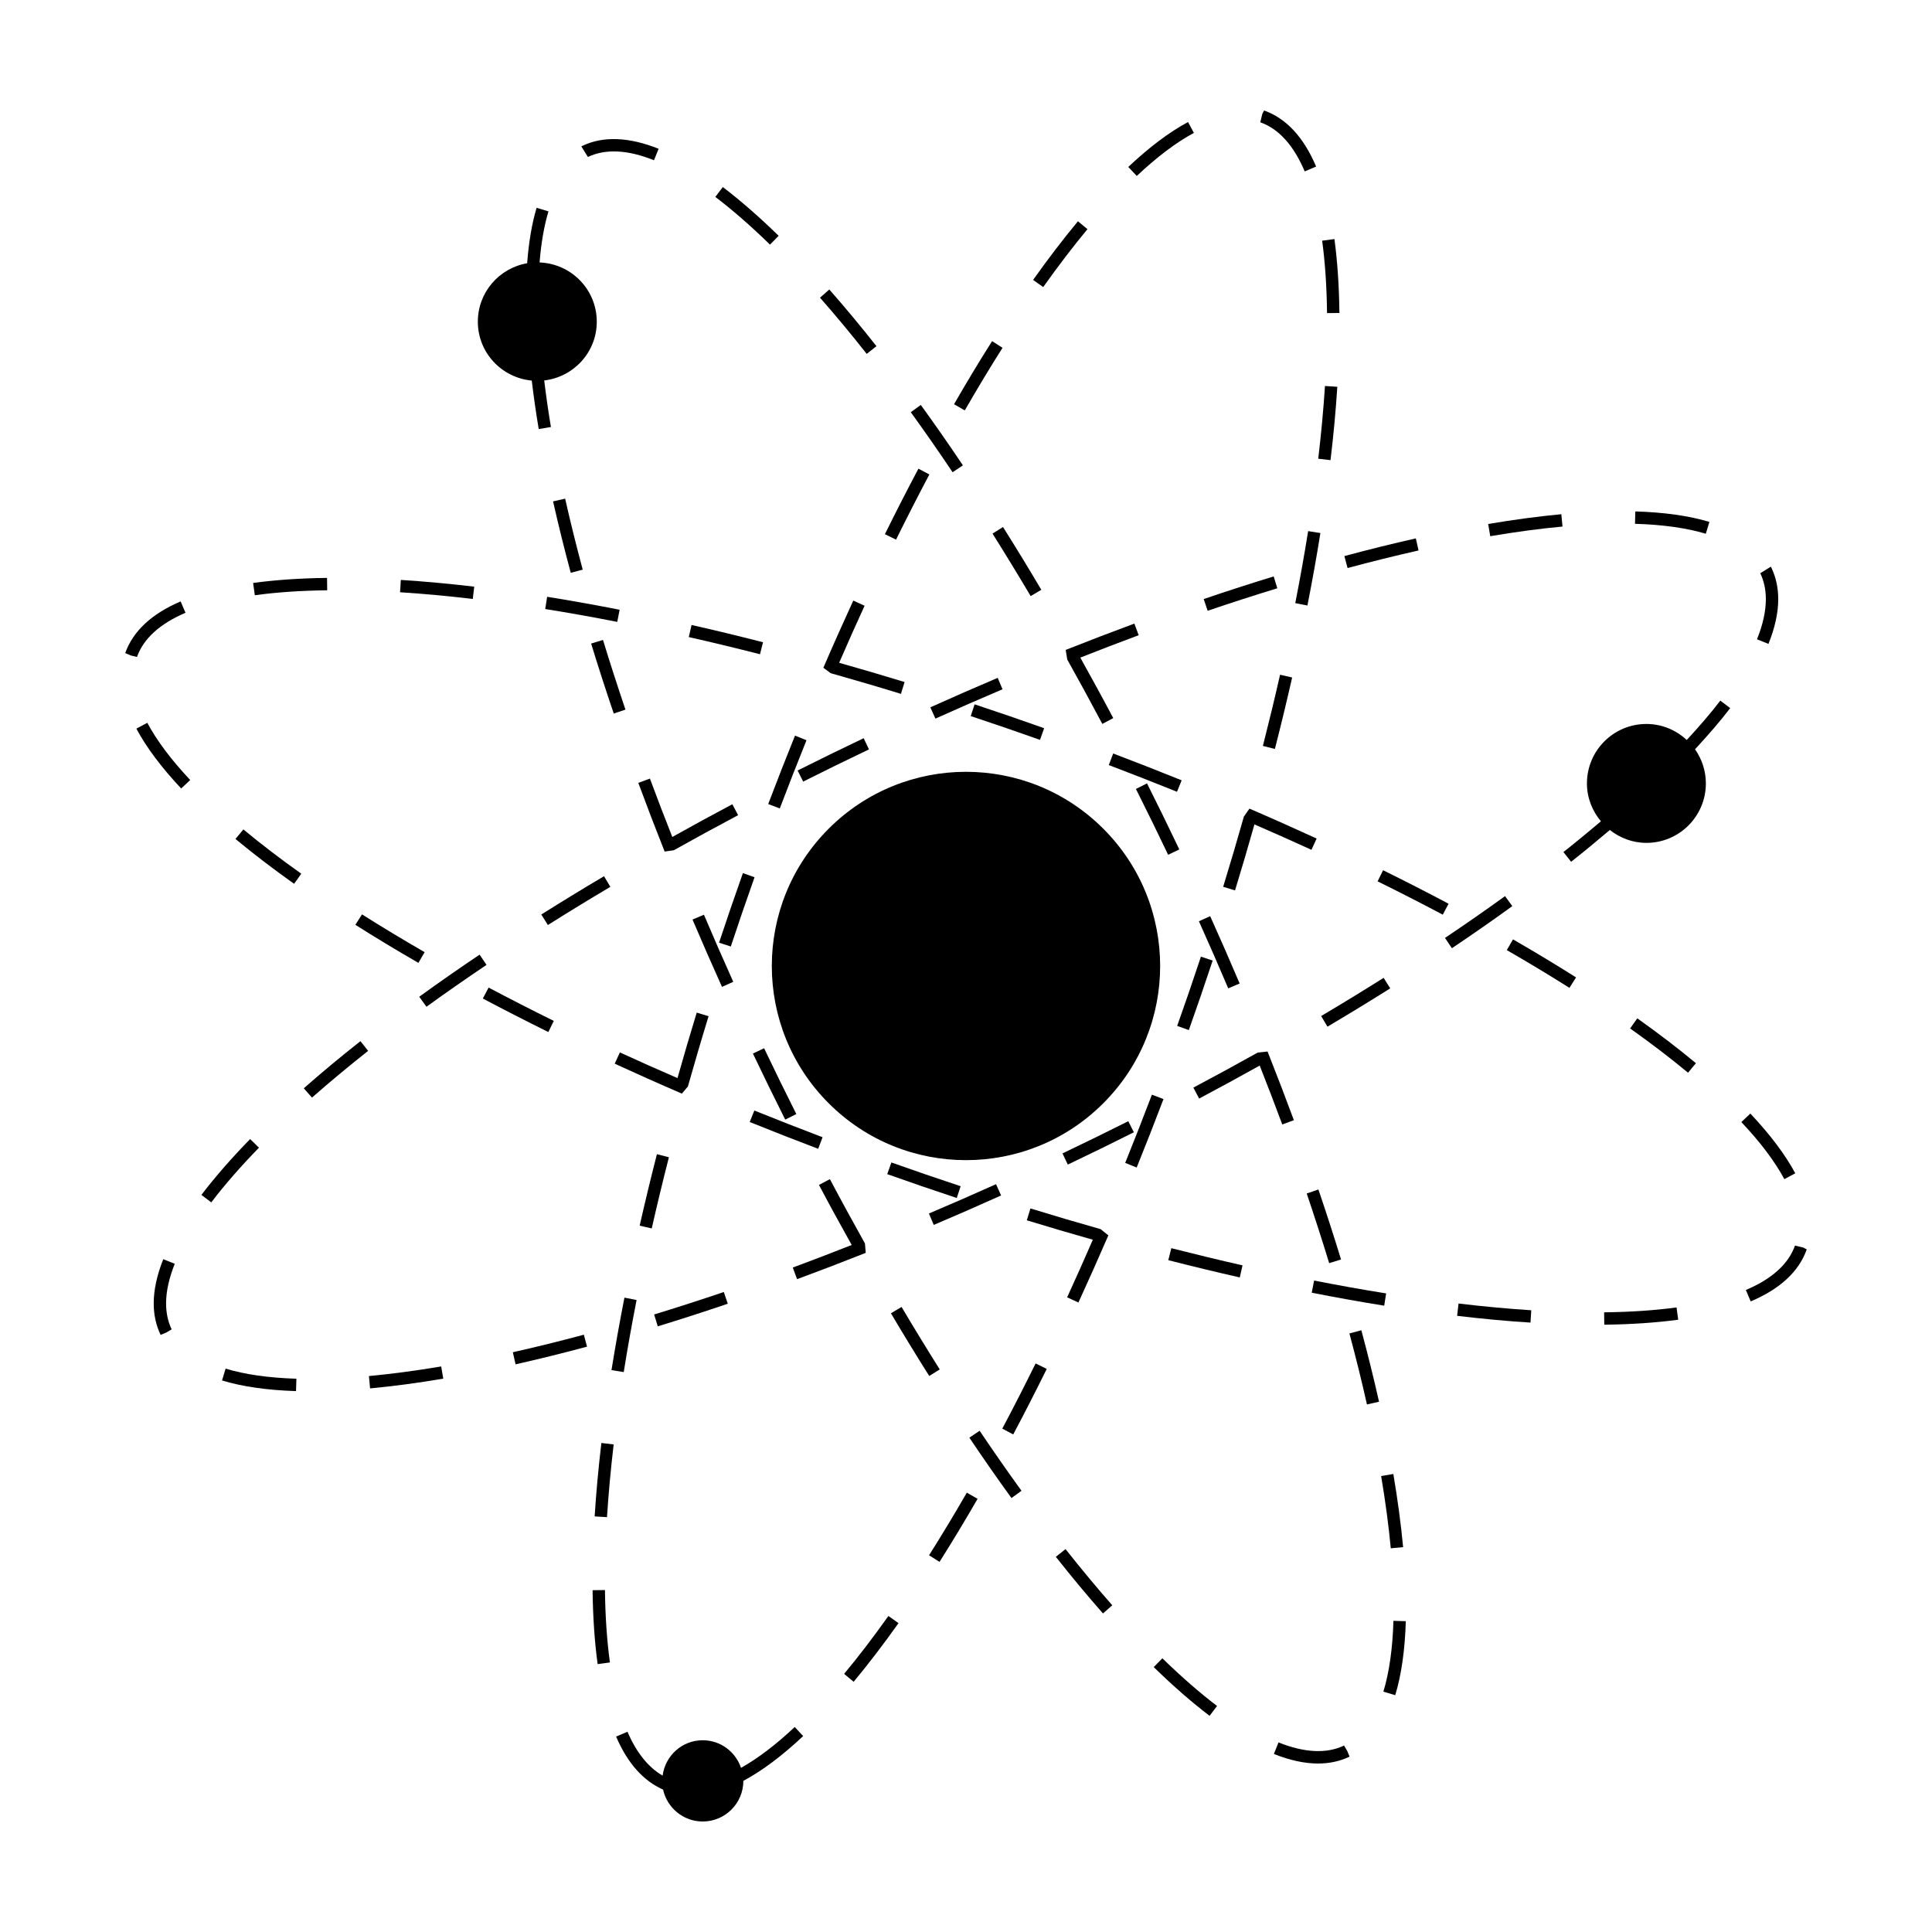 <?xml version="1.0" encoding="UTF-8"?>
<!-- Uploaded to: SVG Repo, www.svgrepo.com, Generator: SVG Repo Mixer Tools -->
<svg fill="#000000" width="800px" height="800px" version="1.1" viewBox="144 144 512 512" xmlns="http://www.w3.org/2000/svg">
 <g>
  <path d="m350.35 206.49c-5.129-5.008-10.113-9.352-14.797-12.918l-1.984 2.613c4.586 3.481 9.457 7.738 14.488 12.645z"/>
  <path d="m376.27 235.74c-4.191-5.32-8.398-10.375-12.496-15.02l-2.465 2.168c4.055 4.606 8.219 9.617 12.379 14.895z"/>
  <path d="m423.8 556.57c4.238 5.359 8.445 10.41 12.5 15.012l2.465-2.168c-4.019-4.566-8.188-9.574-12.383-14.883z"/>
  <path d="m399.18 267.32c-3.691-5.5-7.441-10.883-11.156-16.008l-2.656 1.926c3.688 5.09 7.41 10.445 11.078 15.914z"/>
  <path d="m400.89 525c3.715 5.527 7.465 10.902 11.16 16l2.656-1.926c-3.668-5.062-7.394-10.418-11.094-15.91z"/>
  <path d="m330.55 386.41-3.027 1.281c2.516 5.906 5.113 11.855 7.812 17.844l2.988-1.344c-2.688-5.965-5.277-11.902-7.773-17.781z"/>
  <path d="m449.75 585.8c5.125 4.996 10.102 9.34 14.801 12.914l1.984-2.613c-4.594-3.488-9.465-7.738-14.496-12.641z"/>
  <path d="m355.03 439.23c-2.871-5.719-5.723-11.539-8.535-17.438l-2.961 1.41c2.82 5.926 5.672 11.758 8.559 17.504z"/>
  <path d="m317.31 186.47 1.23-3.039c-7.82-3.152-14.73-3.387-20.094-0.82l-0.383 0.188 1.738 2.801c4.648-2.223 10.582-1.926 17.508 0.871z"/>
  <path d="m456.53 369.11c-2.82-5.926-5.672-11.758-8.559-17.504l-2.938 1.477c2.871 5.719 5.723 11.539 8.535 17.438z"/>
  <path d="m293.77 276.15-3.203 0.719c1.387 6.144 2.961 12.516 4.691 18.938l3.168-0.848c-1.715-6.391-3.285-12.711-4.656-18.809z"/>
  <path d="m417.14 301.97 2.82-1.668c-3.371-5.699-6.762-11.254-10.152-16.637l-2.781 1.742c3.375 5.367 6.75 10.891 10.113 16.562z"/>
  <path d="m309.75 332.05c-2.121-6.266-4.125-12.48-5.953-18.461l-3.141 0.961c1.84 6.012 3.856 12.258 5.996 18.551z"/>
  <path d="m393.04 506.91c-3.379-5.367-6.758-10.891-10.117-16.555l-2.82 1.676c3.371 5.691 6.762 11.246 10.152 16.621z"/>
  <path d="m499.39 477.78c-1.84-6.012-3.856-12.258-5.996-18.551l-3.102 1.055c2.121 6.266 4.125 12.48 5.953 18.461z"/>
  <path d="m510.61 592.3 3.141 0.945c1.633-5.371 2.574-11.965 2.805-19.609l-3.281-0.102c-0.215 7.356-1.113 13.668-2.664 18.766z"/>
  <path d="m472.52 404.64c-2.504-5.906-5.109-11.855-7.809-17.844l-2.988 1.344c2.684 5.969 5.273 11.906 7.769 17.785z"/>
  <path d="m515.84 554.01c-0.562-6.051-1.438-12.57-2.59-19.391l-3.231 0.551c1.133 6.731 1.996 13.176 2.551 19.148z"/>
  <path d="m500.19 606.59c-4.629 2.211-10.523 1.914-17.375-0.828l-1.219 3.055c4.191 1.676 8.125 2.535 11.699 2.535 3.012 0 5.809-0.605 8.359-1.828l-0.629-1.512z"/>
  <path d="m501.61 497.38c1.734 6.449 3.293 12.777 4.644 18.812l3.203-0.719c-1.367-6.082-2.941-12.453-4.684-18.941z"/>
  <path d="m465.37 398.55-3.113-1.027c-2.004 6.074-4.109 12.195-6.293 18.355l3.09 1.102c2.195-6.18 4.297-12.328 6.316-18.43z"/>
  <path d="m483.23 322.81c-1.395 6.172-2.922 12.469-4.551 18.867l3.18 0.805c1.641-6.422 3.168-12.742 4.574-18.941z"/>
  <path d="m350.65 358.25c2.328-6.121 4.684-12.152 7.078-18.078l-3.039-1.23c-2.402 5.949-4.777 11.996-7.106 18.141z"/>
  <path d="m498.4 246.5-3.269-0.207c-0.395 6.109-0.992 12.594-1.785 19.27l3.254 0.383c0.809-6.727 1.41-13.273 1.801-19.445z"/>
  <path d="m498.96 226.94c-0.086-7.141-0.535-13.738-1.32-19.59l-3.254 0.438c0.777 5.723 1.211 12.188 1.293 19.191z"/>
  <path d="m390.29 269.74-2.898-1.535c-2.988 5.629-5.977 11.465-8.879 17.359l2.949 1.449c2.891-5.863 5.863-11.672 8.828-17.273z"/>
  <path d="m460.39 179.22-1.551-2.879c-4.957 2.66-10.281 6.664-15.836 11.906l2.258 2.383c5.34-5.039 10.43-8.875 15.129-11.41z"/>
  <path d="m409.68 236.17-2.769-1.758c-3.344 5.273-6.734 10.898-10.082 16.711l2.848 1.641c3.316-5.769 6.688-11.355 10.004-16.594z"/>
  <path d="m490.67 284.75c-0.988 6.168-2.137 12.59-3.41 19.09l3.219 0.629c1.289-6.535 2.445-12.992 3.438-19.207z"/>
  <path d="m432.19 204.73-2.523-2.09c-3.875 4.664-7.871 9.891-11.887 15.543l2.68 1.898c3.961-5.582 7.91-10.742 11.73-15.352z"/>
  <path d="m489.76 189.42 3.027-1.281c-3.309-7.793-7.914-12.77-13.789-14.855l-0.473 0.887-0.539 2.234c4.887 1.73 8.848 6.109 11.773 13.016z"/>
  <path d="m321.27 450.68-3.18-0.805c-1.648 6.422-3.168 12.742-4.574 18.941l3.203 0.73c1.398-6.18 2.914-12.469 4.551-18.867z"/>
  <path d="m340.38 612.5c-1.445-4.242-5.422-7.316-10.152-7.316-5.473 0-9.941 4.09-10.625 9.375-3.742-2.168-6.898-6-9.316-11.633l-3.012 1.293c3.047 7.098 7.234 11.73 12.453 14.047 1.059 4.828 5.352 8.449 10.5 8.449 5.945 0 10.766-4.82 10.766-10.766 4.949-2.644 10.289-6.641 15.855-11.871l-2.242-2.402c-5.012 4.719-9.785 8.32-14.227 10.824z"/>
  <path d="m312.7 488.52-3.219-0.629c-1.289 6.594-2.445 13.059-3.43 19.207l3.246 0.516c0.973-6.117 2.121-12.539 3.402-19.094z"/>
  <path d="m449.27 434.1c-2.328 6.121-4.684 12.152-7.082 18.078l3.039 1.23c2.41-5.949 4.781-11.996 7.109-18.141z"/>
  <path d="m409.62 522.6 2.898 1.535c2.957-5.57 5.941-11.41 8.883-17.359l-2.949-1.449c-2.922 5.918-5.891 11.727-8.832 17.273z"/>
  <path d="m367.7 587.59 2.523 2.102c3.891-4.684 7.891-9.914 11.891-15.543l-2.68-1.898c-3.945 5.559-7.894 10.727-11.734 15.34z"/>
  <path d="m390.21 556.16 2.769 1.758c3.32-5.238 6.711-10.855 10.09-16.711l-2.848-1.641c-3.352 5.812-6.719 11.395-10.012 16.594z"/>
  <path d="m301.59 545.86 3.269 0.207c0.398-6.16 0.988-12.645 1.77-19.277l-3.258-0.387c-0.789 6.688-1.391 13.234-1.781 19.457z"/>
  <path d="m301.04 565.42c0.086 7.141 0.539 13.73 1.34 19.59l3.254-0.449c-0.785-5.723-1.23-12.172-1.316-19.18z"/>
  <path d="m340.88 375.38c-2.195 6.184-4.301 12.328-6.324 18.43l3.113 1.027c2.004-6.074 4.109-12.195 6.293-18.355z"/>
  <path d="m429.79 489.18c2.664-5.801 5.316-11.738 7.934-17.793l-2.039-1.648c-6.137-1.734-12.348-3.559-18.609-5.488l-0.961 3.141c5.891 1.809 11.719 3.516 17.496 5.148-2.254 5.176-4.516 10.293-6.812 15.266z"/>
  <path d="m597.01 282.31c-5.379-1.617-11.98-2.551-19.629-2.777l-0.09 3.281c7.352 0.215 13.672 1.102 18.766 2.637z"/>
  <path d="m510.68 403.14c-5.367 3.379-10.883 6.758-16.559 10.117l1.668 2.82c5.699-3.371 11.254-6.762 16.637-10.152z"/>
  <path d="m612.66 314.64c1.719-4.258 2.59-8.242 2.59-11.844 0-3.012-0.605-5.801-1.77-8.242l-0.188-0.383-2.801 1.738c0.984 2.055 1.477 4.375 1.477 6.891 0 3.18-0.789 6.75-2.348 10.617z"/>
  <path d="m390.55 331.45 1.344 2.988c5.969-2.684 11.906-5.273 17.785-7.773l-1.281-3.027c-5.902 2.512-11.852 5.113-17.848 7.812z"/>
  <path d="m558.08 283.54-0.309-3.269c-6.074 0.57-12.602 1.441-19.391 2.594l0.551 3.231c6.703-1.133 13.148-2 19.148-2.555z"/>
  <path d="m519.93 289.88-0.719-3.203c-6.144 1.387-12.516 2.961-18.938 4.691l0.848 3.168c6.387-1.715 12.715-3.285 18.809-4.656z"/>
  <path d="m443.01 441.13c-5.719 2.871-11.539 5.723-17.438 8.535l1.41 2.961c5.926-2.82 11.758-5.672 17.504-8.559z"/>
  <path d="m289.19 389.14c5.367-3.379 10.891-6.758 16.559-10.117l-1.676-2.82c-5.691 3.371-11.246 6.762-16.621 10.152z"/>
  <path d="m407.96 457.82c-5.969 2.684-11.906 5.273-17.785 7.769l1.281 3.027c5.906-2.504 11.855-5.109 17.844-7.809z"/>
  <path d="m356.85 351.13c5.719-2.871 11.539-5.723 17.438-8.535l-1.41-2.961c-5.926 2.82-11.758 5.672-17.504 8.559z"/>
  <path d="m444.62 309.26c-5.984 2.211-12.055 4.535-18.199 6.973l0.418 2.559c3.113 5.559 6.211 11.246 9.289 17.051l2.898-1.535c-2.891-5.465-5.809-10.793-8.734-16.035 5.203-2.047 10.383-4.055 15.473-5.934z"/>
  <path d="m313.16 351.47c2.211 5.984 4.535 12.055 6.973 18.199l2.434-0.348c5.559-3.113 11.246-6.219 17.043-9.289l-1.535-2.898c-5.414 2.867-10.699 5.762-15.906 8.672-2.051-5.203-4.055-10.387-5.934-15.477z"/>
  <path d="m486.89 440.86c-2.211-5.984-4.535-12.055-6.973-18.199l-2.613 0.281c-5.559 3.113-11.246 6.211-17.051 9.289l1.535 2.898c5.465-2.898 10.793-5.809 16.043-8.742 2.066 5.25 4.09 10.473 5.984 15.613z"/>
  <path d="m373.43 476.02-0.211-2.492c-3.113-5.559-6.219-11.246-9.289-17.043l-2.898 1.535c2.867 5.422 5.762 10.699 8.676 15.91-5.254 2.066-10.48 4.09-15.613 5.984l1.137 3.078c5.984-2.211 12.059-4.535 18.199-6.973z"/>
  <path d="m542.85 381.48c-5.09 3.688-10.445 7.41-15.914 11.078l1.832 2.731c5.5-3.691 10.883-7.441 16.008-11.156z"/>
  <path d="m599.9 329.67c-2.527 3.332-5.594 6.848-8.891 10.434-2.812-2.613-6.555-4.246-10.695-4.246-8.707 0-15.758 7.055-15.758 15.758 0 3.84 1.426 7.309 3.707 10.039-3.195 2.699-6.481 5.414-9.941 8.148l2.039 2.574c3.578-2.816 6.969-5.629 10.262-8.422 2.68 2.106 6.016 3.414 9.691 3.414 8.707 0 15.758-7.055 15.758-15.758 0-3.371-1.078-6.481-2.875-9.039 3.465-3.75 6.676-7.43 9.324-10.918z"/>
  <path d="m224.51 432.41 2.168 2.465c4.566-4.019 9.574-8.188 14.883-12.383l-2.039-2.574c-5.359 4.223-10.406 8.43-15.012 12.492z"/>
  <path d="m336.87 489.5-1.055-3.102c-6.266 2.121-12.48 4.125-18.461 5.953l0.961 3.141c6.016-1.836 12.262-3.852 18.555-5.992z"/>
  <path d="m202.84 509.84c5.367 1.629 11.965 2.574 19.609 2.816l0.102-3.281c-7.352-0.227-13.668-1.129-18.762-2.676z"/>
  <path d="m210.29 445.86c-4.996 5.125-9.34 10.102-12.914 14.801l2.613 1.984c3.488-4.594 7.738-9.465 12.641-14.496z"/>
  <path d="m187.27 477.7c-1.676 4.195-2.535 8.141-2.535 11.703 0 3.012 0.605 5.801 1.828 8.352l1.512-0.629 1.414-0.832c-0.984-2.055-1.477-4.375-1.477-6.891 0-3.148 0.777-6.676 2.301-10.488z"/>
  <path d="m241.77 508.67 0.309 3.269c6.019-0.559 12.543-1.422 19.391-2.586l-0.551-3.231c-6.766 1.141-13.211 1.992-19.148 2.547z"/>
  <path d="m482.5 299.9-0.961-3.141c-6.012 1.84-12.258 3.856-18.551 5.996l1.055 3.102c6.262-2.125 12.477-4.133 18.457-5.957z"/>
  <path d="m279.91 502.36 0.719 3.203c6.082-1.367 12.453-2.941 18.941-4.684l-0.848-3.168c-6.449 1.73-12.773 3.293-18.812 4.648z"/>
  <path d="m257.02 410.8c5.062-3.668 10.418-7.394 15.91-11.094l-1.832-2.715c-5.527 3.715-10.902 7.465-16 11.16z"/>
  <path d="m288.49 305.4c6.109 0.973 12.531 2.121 19.09 3.406l0.629-3.219c-6.594-1.289-13.059-2.445-19.207-3.43z"/>
  <path d="m453.61 477.96c6.422 1.641 12.742 3.168 18.941 4.574l0.73-3.203c-6.172-1.395-12.469-2.922-18.867-4.551z"/>
  <path d="m619.77 454.94c-2.656-4.938-6.66-10.262-11.91-15.836l-2.383 2.258c5.055 5.352 8.883 10.445 11.395 15.129z"/>
  <path d="m290.76 414.55c-5.914-2.922-11.723-5.891-17.27-8.832l-1.535 2.898c5.57 2.957 11.41 5.941 17.359 8.883z"/>
  <path d="m576 416.55c5.582 3.961 10.742 7.91 15.352 11.73l2.09-2.523c-4.66-3.875-9.891-7.871-15.543-11.887z"/>
  <path d="m621.93 474.63-2.238-0.539c-1.738 4.887-6.117 8.848-13.02 11.77l1.281 3.027c7.785-3.301 12.773-7.91 14.855-13.785z"/>
  <path d="m569.11 491.78 0.039 3.281c7.141-0.086 13.738-0.535 19.59-1.32l-0.438-3.254c-5.727 0.773-12.191 1.215-19.191 1.293z"/>
  <path d="m543.32 395.79c5.773 3.32 11.359 6.691 16.594 10.004l1.758-2.769c-5.273-3.344-10.898-6.734-16.711-10.082z"/>
  <path d="m530.15 492.71c6.731 0.801 13.273 1.406 19.445 1.793l0.207-3.269c-6.109-0.395-12.594-0.992-19.27-1.785z"/>
  <path d="m511.34 486.77c-6.168-0.988-12.59-2.137-19.09-3.41l-0.629 3.219c6.535 1.289 12.992 2.445 19.207 3.438z"/>
  <path d="m326.3 431.93c1.734-6.137 3.551-12.348 5.481-18.617l-3.141-0.961c-1.793 5.844-3.481 11.629-5.098 17.355-5.168-2.246-10.289-4.508-15.266-6.805l-1.371 2.988c5.801 2.664 11.738 5.316 17.801 7.93z"/>
  <path d="m510.53 374.62-1.449 2.949c5.859 2.887 11.668 5.859 17.27 8.828l1.535-2.898c-5.625-2.984-11.465-5.973-17.355-8.879z"/>
  <path d="m269.68 299.47c-6.688-0.785-13.23-1.391-19.457-1.785l-0.207 3.269c6.16 0.398 12.645 0.988 19.277 1.77z"/>
  <path d="m256.53 396.33c-5.812-3.352-11.395-6.715-16.594-10.012l-1.758 2.769c5.238 3.32 10.855 6.711 16.711 10.09z"/>
  <path d="m230.71 300.43-0.039-3.281c-7.141 0.086-13.73 0.539-19.59 1.34l0.449 3.254c5.723-0.789 12.172-1.227 19.18-1.312z"/>
  <path d="m346.21 314.2c-6.422-1.648-12.742-3.168-18.941-4.574l-0.73 3.203c6.172 1.395 12.469 2.918 18.867 4.551z"/>
  <path d="m437.84 346.75c6.121 2.328 12.152 4.684 18.078 7.078l1.23-3.039c-5.949-2.402-11.996-4.777-18.141-7.106z"/>
  <path d="m473.64 360.4c-1.734 6.137-3.559 12.348-5.488 18.609l3.141 0.961c1.805-5.891 3.516-11.719 5.148-17.492 5.113 2.227 10.184 4.465 15.109 6.734l1.371-2.988c-5.801-2.664-11.738-5.316-17.801-7.93z"/>
  <path d="m398.58 458.36c-6.074-2.004-12.195-4.109-18.355-6.293l-1.102 3.09c6.184 2.195 12.328 4.301 18.43 6.324z"/>
  <path d="m370.13 303.16c-2.664 5.801-5.316 11.738-7.93 17.801l1.945 1.441c6.137 1.734 12.348 3.551 18.617 5.481l0.961-3.141c-5.84-1.789-11.617-3.477-17.34-5.098 2.227-5.117 4.469-10.188 6.742-15.113z"/>
  <path d="m361.99 445.38c-6.121-2.328-12.152-4.684-18.078-7.078l-1.23 3.039c5.949 2.402 11.996 4.777 18.141 7.106z"/>
  <path d="m206.4 366.33c4.684 3.891 9.914 7.891 15.543 11.891l1.898-2.68c-5.559-3.949-10.727-7.898-15.34-11.738z"/>
  <path d="m180.14 337.1c2.644 4.949 6.641 10.289 11.871 15.855l2.398-2.242c-5.039-5.359-8.867-10.461-11.371-15.16z"/>
  <path d="m193.16 306.39-1.293-3.012c-7.688 3.293-12.617 7.879-14.68 13.699l1.512 0.641 1.602 0.383c1.719-4.852 6.047-8.789 12.859-11.711z"/>
  <path d="m419.61 340.07 1.102-3.09c-6.184-2.195-12.328-4.301-18.43-6.324l-1.027 3.113c6.074 2.008 12.199 4.117 18.355 6.301z"/>
  <path d="m284.92 244.86c0.508 4.156 1.094 8.414 1.848 12.848l3.231-0.551c-0.719-4.254-1.285-8.34-1.777-12.332 7.836-0.918 13.93-7.496 13.93-15.574 0-8.496-6.734-15.371-15.156-15.699 0.406-5.148 1.199-9.688 2.352-13.539l-3.141-0.945c-1.254 4.18-2.086 9.125-2.504 14.695-7.418 1.281-13.07 7.703-13.07 15.488 0 8.199 6.289 14.855 14.289 15.609z"/>
  <path d="m436.38 363.61c-20.098-20.098-52.672-20.098-72.77 0-20.098 20.098-20.098 52.672 0 72.77 20.098 20.098 52.672 20.098 72.77 0 20.098-20.098 20.098-52.672 0-72.77z"/>
 </g>
</svg>